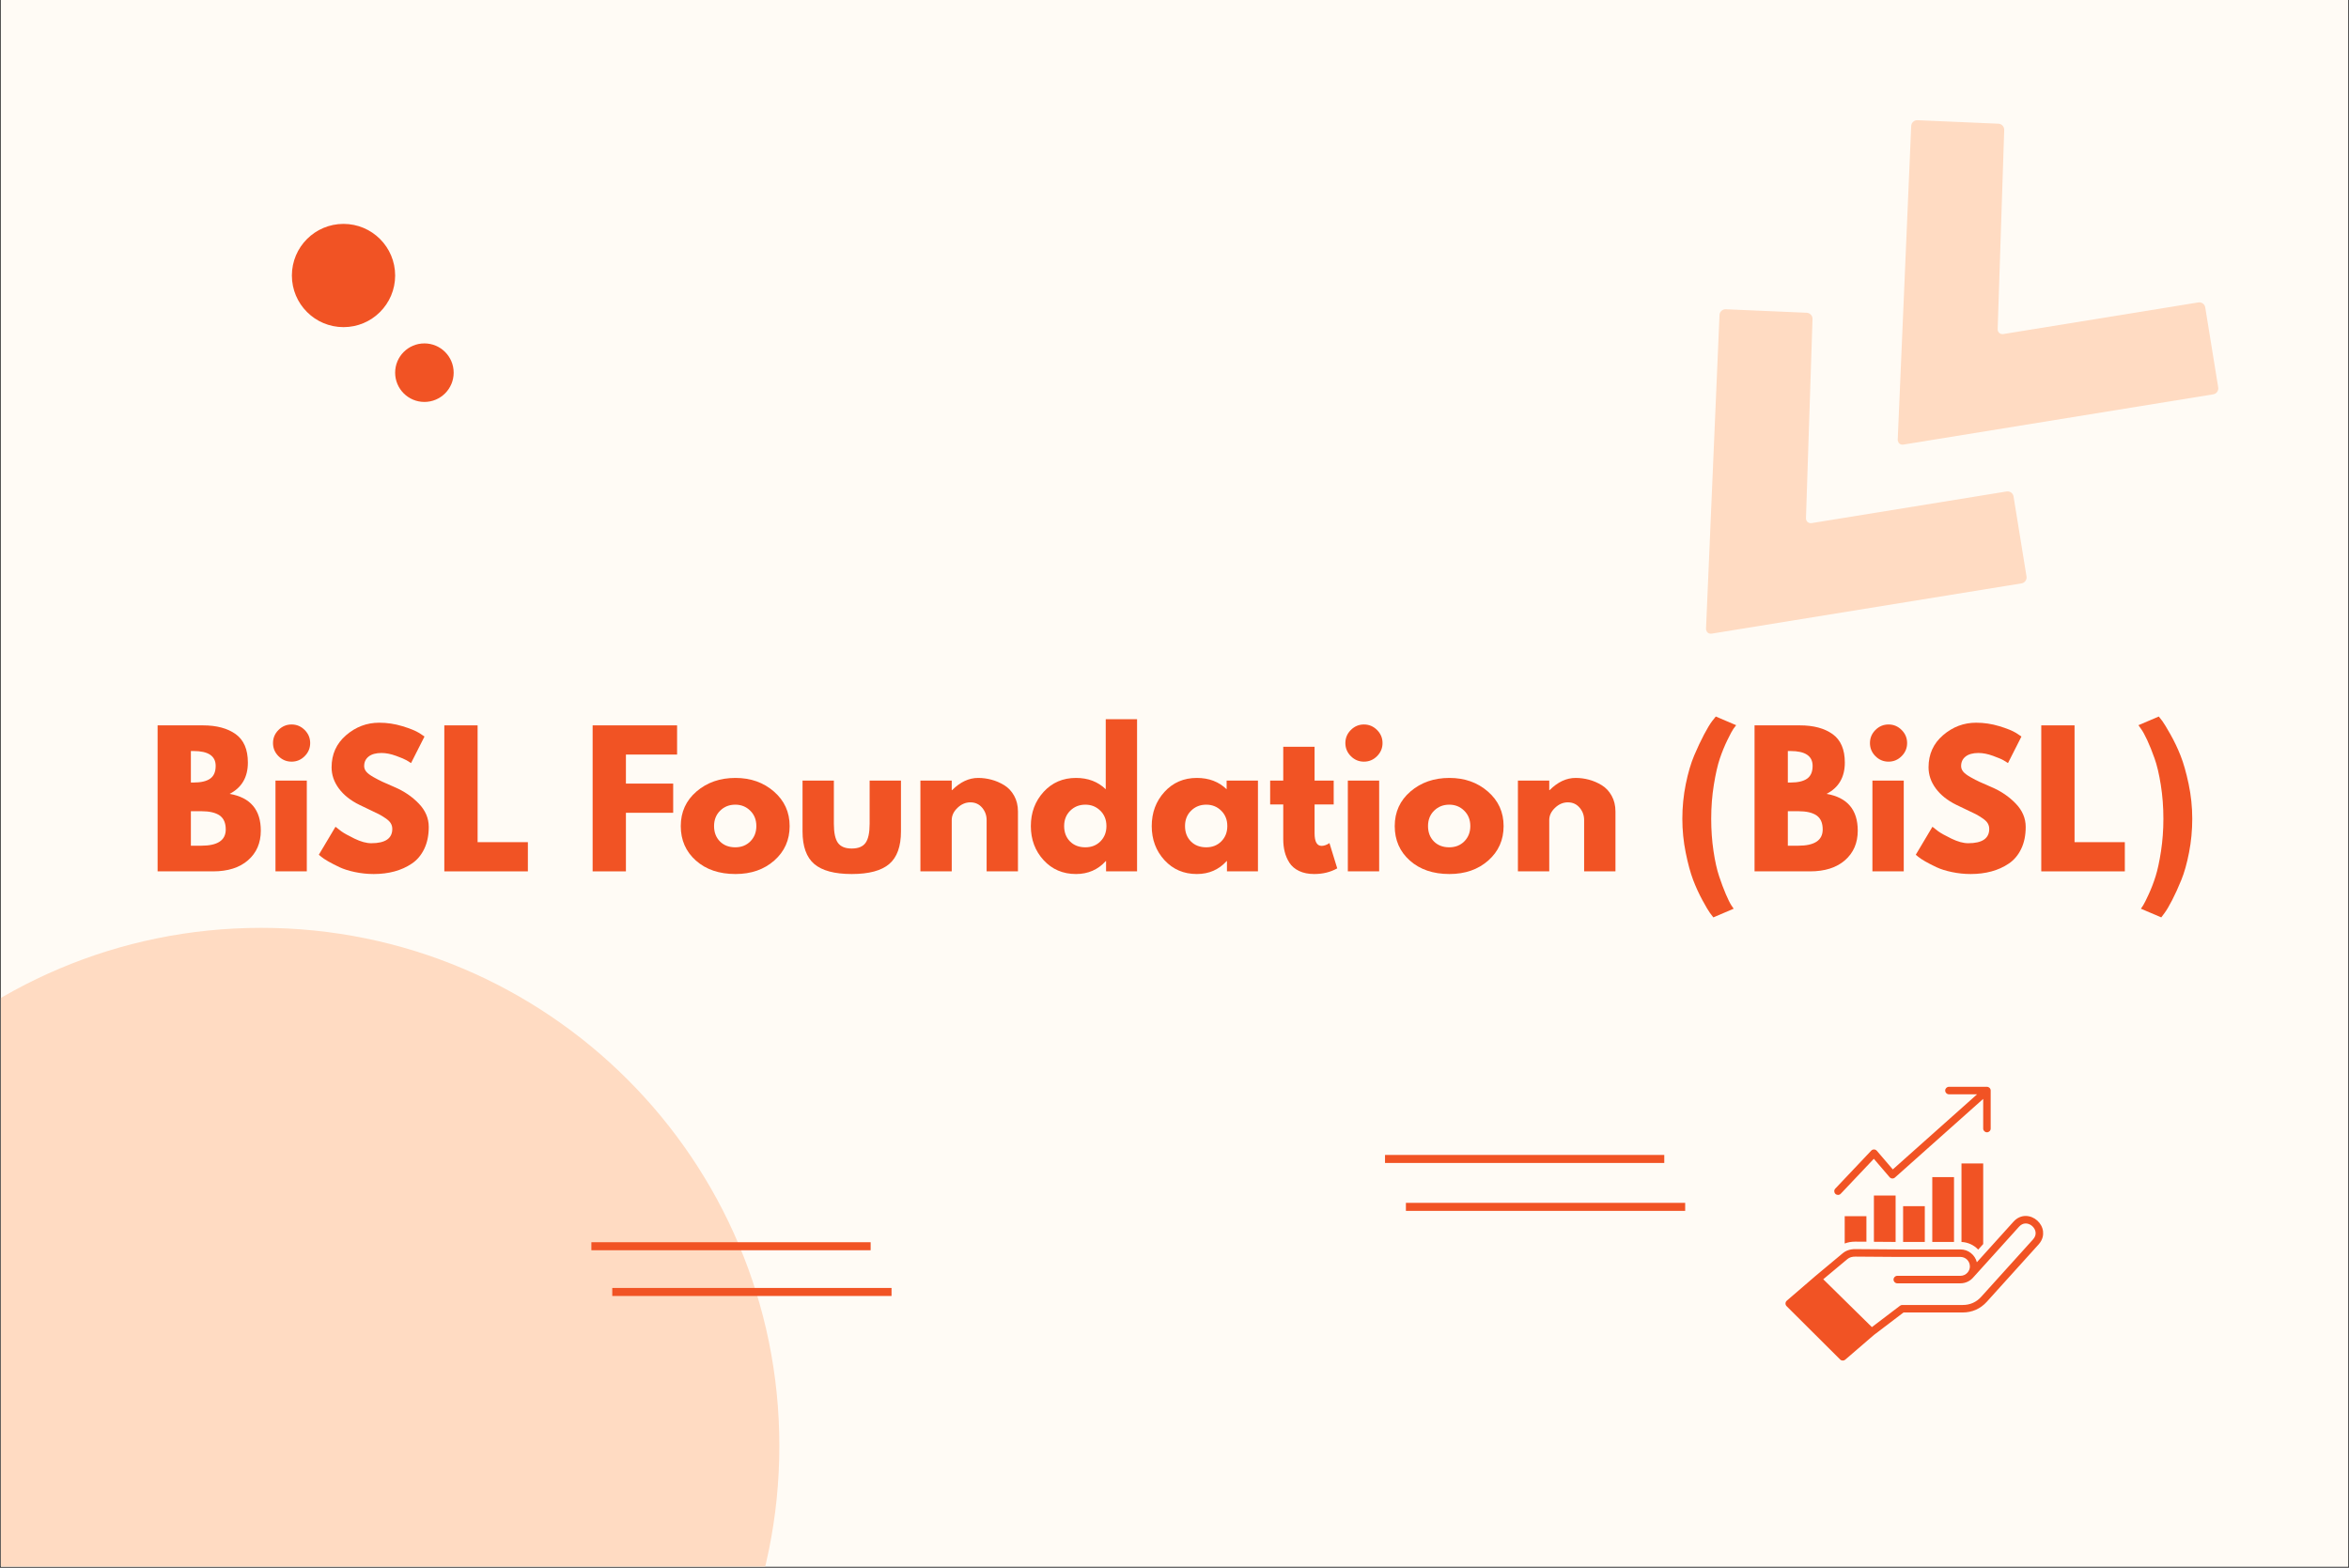 <?xml version="1.0" encoding="UTF-8"?> <svg xmlns="http://www.w3.org/2000/svg" xmlns:xlink="http://www.w3.org/1999/xlink" width="2048" zoomAndPan="magnify" viewBox="0 0 1536 1025.25" height="1367" preserveAspectRatio="xMidYMid meet" version="1.0"><rect x="0" y="0" width="1536" height="1025.25" fill="#333333" stroke="none"/><defs><g></g><clipPath id="eb2f9994e7"><path d="M 0.562 0 L 1535.438 0 L 1535.438 1024.5 L 0.562 1024.5 Z M 0.562 0 " clip-rule="nonzero"></path></clipPath><clipPath id="e7d6bc4ffe"><path d="M 1240 78 L 1451 78 L 1451 291 L 1240 291 Z M 1240 78 " clip-rule="nonzero"></path></clipPath><clipPath id="52772432aa"><path d="M 1379.438 30.918 L 1461.547 253.852 L 1256.195 329.488 L 1174.082 106.555 Z M 1379.438 30.918 " clip-rule="nonzero"></path></clipPath><clipPath id="44f30f5990"><path d="M 1379.438 30.918 L 1461.547 253.852 L 1256.195 329.488 L 1174.082 106.555 Z M 1379.438 30.918 " clip-rule="nonzero"></path></clipPath><clipPath id="e43e09ea64"><path d="M 0.562 606.789 L 509.617 606.789 L 509.617 1024.5 L 0.562 1024.5 Z M 0.562 606.789 " clip-rule="nonzero"></path></clipPath><clipPath id="98f9463a84"><path d="M 170.844 606.789 C -16.254 606.789 -167.926 758.465 -167.926 945.562 C -167.926 1132.66 -16.254 1284.332 170.844 1284.332 C 357.941 1284.332 509.617 1132.66 509.617 945.562 C 509.617 758.465 357.941 606.789 170.844 606.789 Z M 170.844 606.789 " clip-rule="nonzero"></path></clipPath><clipPath id="821cd045a6"><path d="M 0.562 0.789 L 509.617 0.789 L 509.617 418.5 L 0.562 418.5 Z M 0.562 0.789 " clip-rule="nonzero"></path></clipPath><clipPath id="dd6db58909"><path d="M 170.844 0.789 C -16.254 0.789 -167.926 152.465 -167.926 339.562 C -167.926 526.66 -16.254 678.332 170.844 678.332 C 357.941 678.332 509.617 526.66 509.617 339.562 C 509.617 152.465 357.941 0.789 170.844 0.789 Z M 170.844 0.789 " clip-rule="nonzero"></path></clipPath><clipPath id="2b95f77ec2"><rect x="0" width="510" y="0" height="419"></rect></clipPath><clipPath id="36452238f3"><path d="M 190.863 146.422 L 258.383 146.422 L 258.383 213.938 L 190.863 213.938 Z M 190.863 146.422 " clip-rule="nonzero"></path></clipPath><clipPath id="7591d72ddc"><path d="M 224.621 146.422 C 205.977 146.422 190.863 161.535 190.863 180.18 C 190.863 198.824 205.977 213.938 224.621 213.938 C 243.266 213.938 258.383 198.824 258.383 180.18 C 258.383 161.535 243.266 146.422 224.621 146.422 Z M 224.621 146.422 " clip-rule="nonzero"></path></clipPath><clipPath id="3fdfc3ecef"><path d="M 0.863 0.422 L 68.383 0.422 L 68.383 67.938 L 0.863 67.938 Z M 0.863 0.422 " clip-rule="nonzero"></path></clipPath><clipPath id="be86ce7a2c"><path d="M 34.621 0.422 C 15.977 0.422 0.863 15.535 0.863 34.18 C 0.863 52.824 15.977 67.938 34.621 67.938 C 53.266 67.938 68.383 52.824 68.383 34.18 C 68.383 15.535 53.266 0.422 34.621 0.422 Z M 34.621 0.422 " clip-rule="nonzero"></path></clipPath><clipPath id="a34b257310"><rect x="0" width="69" y="0" height="68"></rect></clipPath><clipPath id="bd46a42258"><path d="M 258.383 224.582 L 296.652 224.582 L 296.652 262.855 L 258.383 262.855 Z M 258.383 224.582 " clip-rule="nonzero"></path></clipPath><clipPath id="f1cc36d9e9"><path d="M 277.516 224.582 C 266.949 224.582 258.383 233.148 258.383 243.719 C 258.383 254.285 266.949 262.855 277.516 262.855 C 288.086 262.855 296.652 254.285 296.652 243.719 C 296.652 233.148 288.086 224.582 277.516 224.582 Z M 277.516 224.582 " clip-rule="nonzero"></path></clipPath><clipPath id="5d46e7905e"><path d="M 0.383 0.582 L 38.652 0.582 L 38.652 38.855 L 0.383 38.855 Z M 0.383 0.582 " clip-rule="nonzero"></path></clipPath><clipPath id="9782a76259"><path d="M 19.516 0.582 C 8.949 0.582 0.383 9.148 0.383 19.719 C 0.383 30.285 8.949 38.855 19.516 38.855 C 30.086 38.855 38.652 30.285 38.652 19.719 C 38.652 9.148 30.086 0.582 19.516 0.582 Z M 19.516 0.582 " clip-rule="nonzero"></path></clipPath><clipPath id="e554bf54c8"><rect x="0" width="39" y="0" height="39"></rect></clipPath><clipPath id="0c670191f2"><path d="M 1115 202 L 1326 202 L 1326 415 L 1115 415 Z M 1115 202 " clip-rule="nonzero"></path></clipPath><clipPath id="4da5143b30"><path d="M 1254.09 154.551 L 1336.203 377.484 L 1130.848 453.121 L 1048.734 230.188 Z M 1254.09 154.551 " clip-rule="nonzero"></path></clipPath><clipPath id="0f8a1574a3"><path d="M 1254.09 154.551 L 1336.203 377.484 L 1130.848 453.121 L 1048.734 230.188 Z M 1254.09 154.551 " clip-rule="nonzero"></path></clipPath><clipPath id="ad79da0af5"><path d="M 1167.5 710.664 L 1336.125 710.664 L 1336.125 889.785 L 1167.5 889.785 Z M 1167.5 710.664 " clip-rule="nonzero"></path></clipPath><clipPath id="3a7f262065"><rect x="0" width="1345" y="0" height="146"></rect></clipPath></defs><g clip-path="url(#eb2f9994e7)"><path fill="#ffffff" d="M 0.562 0 L 1535.438 0 L 1535.438 1024.5 L 0.562 1024.5 Z M 0.562 0 " fill-opacity="1" fill-rule="nonzero"></path><path fill="#fffbf5" d="M 0.562 0 L 1535.438 0 L 1535.438 1024.5 L 0.562 1024.5 Z M 0.562 0 " fill-opacity="1" fill-rule="nonzero"></path></g><g clip-path="url(#e7d6bc4ffe)"><g clip-path="url(#52772432aa)"><g clip-path="url(#44f30f5990)"><path fill="#ffdbc2" d="M 1437.492 197.773 C 1439.633 197.43 1441.656 198.902 1442 201.043 L 1450.48 253.375 C 1450.824 255.516 1449.352 257.535 1447.211 257.883 L 1244.645 290.742 C 1242.504 291.086 1240.82 289.586 1240.914 287.434 L 1249.727 82.383 C 1249.82 80.23 1251.656 78.52 1253.809 78.613 L 1306.754 80.898 C 1308.91 80.992 1310.621 82.828 1310.543 85.027 L 1306.27 215.152 C 1306.176 217.305 1307.906 218.789 1310.004 218.461 Z M 1437.492 197.773 " fill-opacity="1" fill-rule="nonzero"></path></g></g></g><g clip-path="url(#e43e09ea64)"><g clip-path="url(#98f9463a84)"><g transform="matrix(1, 0, 0, 1, 0, 606)"><g clip-path="url(#2b95f77ec2)"><g clip-path="url(#821cd045a6)"><g clip-path="url(#dd6db58909)"><path fill="#ffdbc2" d="M -167.926 0.789 L 509.617 0.789 L 509.617 678.332 L -167.926 678.332 Z M -167.926 0.789 " fill-opacity="1" fill-rule="nonzero"></path></g></g></g></g></g></g><g clip-path="url(#36452238f3)"><g clip-path="url(#7591d72ddc)"><g transform="matrix(1, 0, 0, 1, 190, 146)"><g clip-path="url(#a34b257310)"><g clip-path="url(#3fdfc3ecef)"><g clip-path="url(#be86ce7a2c)"><path fill="#f15324" d="M 0.863 0.422 L 68.383 0.422 L 68.383 67.938 L 0.863 67.938 Z M 0.863 0.422 " fill-opacity="1" fill-rule="nonzero"></path></g></g></g></g></g></g><path stroke-linecap="butt" transform="matrix(0.749, 0, 0, 0.749, 905.652, 755.308)" fill="none" stroke-linejoin="miter" d="M -0 3.498 L 243.803 3.498 " stroke="#f15324" stroke-width="7" stroke-opacity="1" stroke-miterlimit="4"></path><path stroke-linecap="butt" transform="matrix(0.749, 0, 0, 0.749, 919.315, 786.637)" fill="none" stroke-linejoin="miter" d="M 0.002 3.502 L 243.805 3.502 " stroke="#f15324" stroke-width="7" stroke-opacity="1" stroke-miterlimit="4"></path><g clip-path="url(#bd46a42258)"><g clip-path="url(#f1cc36d9e9)"><g transform="matrix(1, 0, 0, 1, 258, 224)"><g clip-path="url(#e554bf54c8)"><g clip-path="url(#5d46e7905e)"><g clip-path="url(#9782a76259)"><path fill="#f15324" d="M 0.383 0.582 L 38.652 0.582 L 38.652 38.855 L 0.383 38.855 Z M 0.383 0.582 " fill-opacity="1" fill-rule="nonzero"></path></g></g></g></g></g></g><path stroke-linecap="butt" transform="matrix(0.749, 0, 0, 0.749, 386.699, 812.383)" fill="none" stroke-linejoin="miter" d="M 0.001 3.502 L 243.804 3.502 " stroke="#f15324" stroke-width="7" stroke-opacity="1" stroke-miterlimit="4"></path><path stroke-linecap="butt" transform="matrix(0.749, 0, 0, 0.749, 400.361, 842.29)" fill="none" stroke-linejoin="miter" d="M -0.002 3.501 L 243.806 3.501 " stroke="#f15324" stroke-width="7" stroke-opacity="1" stroke-miterlimit="4"></path><g clip-path="url(#0c670191f2)"><g clip-path="url(#4da5143b30)"><g clip-path="url(#0f8a1574a3)"><path fill="#ffdbc2" d="M 1312.145 321.41 C 1314.285 321.062 1316.309 322.539 1316.652 324.676 L 1325.133 377.008 C 1325.477 379.148 1324.004 381.168 1321.863 381.516 L 1119.301 414.375 C 1117.16 414.719 1115.473 413.219 1115.566 411.066 L 1124.383 206.02 C 1124.477 203.863 1126.309 202.152 1128.465 202.246 L 1181.406 204.531 C 1183.562 204.629 1185.273 206.461 1185.195 208.66 L 1180.922 338.785 C 1180.828 340.941 1182.559 342.422 1184.656 342.094 Z M 1312.145 321.41 " fill-opacity="1" fill-rule="nonzero"></path></g></g></g><g clip-path="url(#ad79da0af5)"><path fill="#f15324" d="M 1206.246 813.227 L 1206.246 795.348 L 1220.441 795.348 L 1220.441 812.055 L 1213.105 812.004 C 1210.617 812.004 1208.324 812.414 1206.246 813.227 Z M 1225.34 812.09 L 1239.531 812.195 L 1239.531 781.828 L 1225.34 781.828 Z M 1258.617 812.203 L 1258.617 788.809 L 1244.434 788.809 L 1244.434 812.203 Z M 1277.711 812.203 L 1277.711 769.805 L 1263.512 769.805 L 1263.512 812.203 Z M 1293.535 817.203 L 1296.801 813.59 L 1296.801 760.879 L 1282.605 760.879 L 1282.605 812.219 C 1286.859 812.398 1290.742 814.246 1293.535 817.203 Z M 1333.027 813.832 L 1299.172 851.312 C 1295.039 855.898 1289.594 858.324 1283.418 858.324 L 1244.711 858.324 L 1225.355 873.027 L 1206.586 889.195 C 1206.125 889.59 1205.555 889.789 1204.988 889.789 C 1204.363 889.789 1203.734 889.547 1203.262 889.074 L 1168.25 854.199 C 1167.766 853.719 1167.504 853.059 1167.531 852.379 C 1167.555 851.695 1167.863 851.055 1168.379 850.609 L 1186.977 834.594 C 1186.98 834.586 1186.984 834.582 1186.992 834.578 C 1186.996 834.574 1187 834.57 1187.004 834.566 L 1204.898 819.637 C 1207.145 817.77 1209.895 816.867 1213.273 816.898 L 1240.645 817.098 L 1281.922 817.098 C 1287.094 817.098 1291.453 820.668 1292.66 825.477 L 1316.582 798.98 C 1321.418 793.617 1328.086 794.543 1332.172 798.227 C 1334.293 800.141 1335.633 802.664 1335.938 805.332 C 1336.184 807.465 1335.875 810.668 1333.027 813.832 Z M 1328.891 801.863 C 1327.672 800.766 1326.137 800.129 1324.668 800.109 C 1324.648 800.109 1324.629 800.109 1324.609 800.109 C 1322.984 800.109 1321.508 800.836 1320.219 802.262 L 1290.473 835.207 C 1288.441 837.676 1285.363 839.254 1281.922 839.254 L 1240.625 839.254 C 1239.273 839.254 1238.176 838.156 1238.176 836.805 C 1238.176 835.453 1239.273 834.355 1240.625 834.355 L 1281.922 834.355 C 1283.793 834.355 1285.469 833.516 1286.602 832.195 C 1286.617 832.176 1286.633 832.156 1286.648 832.137 C 1286.996 831.723 1287.285 831.27 1287.512 830.789 C 1287.512 830.781 1287.516 830.773 1287.52 830.766 C 1287.586 830.625 1287.648 830.477 1287.703 830.332 C 1287.715 830.297 1287.727 830.266 1287.738 830.234 C 1287.785 830.102 1287.828 829.969 1287.863 829.836 C 1287.879 829.777 1287.895 829.719 1287.91 829.66 C 1287.938 829.543 1287.965 829.426 1287.988 829.309 C 1288.004 829.219 1288.02 829.125 1288.031 829.031 C 1288.043 828.941 1288.059 828.848 1288.066 828.758 C 1288.086 828.566 1288.098 828.375 1288.098 828.18 C 1288.098 824.77 1285.328 821.992 1281.922 821.992 L 1240.625 821.992 L 1213.238 821.797 C 1211.023 821.781 1209.367 822.289 1208.031 823.398 L 1192.215 836.598 L 1224.02 867.891 L 1242.406 853.926 C 1242.832 853.602 1243.352 853.426 1243.887 853.426 L 1283.418 853.426 C 1288.234 853.426 1292.312 851.613 1295.535 848.031 L 1329.391 810.547 C 1332.219 807.414 1331.18 803.926 1328.891 801.863 Z M 1201.863 781.453 C 1202.512 781.453 1203.16 781.195 1203.645 780.688 L 1225.289 757.82 L 1235.602 769.852 C 1236.031 770.352 1236.641 770.656 1237.297 770.699 C 1237.953 770.746 1238.602 770.523 1239.09 770.086 L 1296.801 718.648 L 1296.801 738.043 C 1296.801 739.395 1297.898 740.492 1299.25 740.492 C 1300.602 740.492 1301.695 739.395 1301.695 738.043 L 1301.695 713.191 C 1301.695 711.84 1300.602 710.742 1299.25 710.742 L 1274.398 710.742 C 1273.047 710.742 1271.949 711.84 1271.949 713.191 C 1271.949 714.543 1273.047 715.641 1274.398 715.641 L 1292.816 715.641 L 1237.695 764.77 L 1227.238 752.566 C 1226.785 752.043 1226.133 751.73 1225.438 751.715 C 1224.746 751.695 1224.078 751.973 1223.602 752.477 L 1200.086 777.32 C 1199.156 778.301 1199.199 779.852 1200.184 780.781 C 1200.656 781.23 1201.262 781.453 1201.863 781.453 Z M 1201.863 781.453 " fill-opacity="1" fill-rule="nonzero"></path></g><g transform="matrix(1, 0, 0, 1, 96, 465)"><g clip-path="url(#3a7f262065)"><g fill="#f15324" fill-opacity="1"><g transform="translate(0.117, 104.854)"><g><path d="M 6.938 -95.484 L 36.578 -95.484 C 45.523 -95.484 52.66 -93.57 57.984 -89.75 C 63.305 -85.926 65.969 -79.734 65.969 -71.172 C 65.969 -61.609 61.992 -54.781 54.047 -50.688 C 67.629 -48.301 74.422 -40.281 74.422 -26.625 C 74.422 -18.594 71.641 -12.145 66.078 -7.281 C 60.523 -2.426 52.891 0 43.172 0 L 6.938 0 Z M 28.703 -58.094 L 30.438 -58.094 C 35.301 -58.094 38.926 -58.941 41.312 -60.641 C 43.707 -62.336 44.906 -65.117 44.906 -68.984 C 44.906 -75.461 40.082 -78.703 30.438 -78.703 L 28.703 -78.703 Z M 28.703 -16.781 L 35.531 -16.781 C 46.176 -16.781 51.5 -20.328 51.5 -27.422 C 51.5 -31.672 50.164 -34.719 47.5 -36.562 C 44.844 -38.414 40.852 -39.344 35.531 -39.344 L 28.703 -39.344 Z M 28.703 -16.781 "></path></g></g></g><g fill="#f15324" fill-opacity="1"><g transform="translate(77.194, 104.854)"><g><path d="M 8.906 -92.469 C 11.301 -94.863 14.156 -96.062 17.469 -96.062 C 20.789 -96.062 23.645 -94.863 26.031 -92.469 C 28.426 -90.082 29.625 -87.227 29.625 -83.906 C 29.625 -80.594 28.426 -77.738 26.031 -75.344 C 23.645 -72.945 20.789 -71.75 17.469 -71.75 C 14.156 -71.75 11.301 -72.945 8.906 -75.344 C 6.52 -77.738 5.328 -80.594 5.328 -83.906 C 5.328 -87.227 6.52 -90.082 8.906 -92.469 Z M 6.938 -59.375 L 6.938 0 L 27.422 0 L 27.422 -59.375 Z M 6.938 -59.375 "></path></g></g></g><g fill="#f15324" fill-opacity="1"><g transform="translate(109.829, 104.854)"><g><path d="M 42.125 -97.219 C 47.289 -97.219 52.344 -96.461 57.281 -94.953 C 62.227 -93.453 65.895 -91.969 68.281 -90.5 L 71.75 -88.188 L 62.953 -70.828 C 62.266 -71.297 61.301 -71.895 60.062 -72.625 C 58.832 -73.352 56.52 -74.332 53.125 -75.562 C 49.727 -76.801 46.562 -77.422 43.625 -77.422 C 40 -77.422 37.203 -76.648 35.234 -75.109 C 33.273 -73.566 32.297 -71.484 32.297 -68.859 C 32.297 -67.547 32.754 -66.328 33.672 -65.203 C 34.598 -64.086 36.18 -62.895 38.422 -61.625 C 40.66 -60.352 42.629 -59.332 44.328 -58.562 C 46.023 -57.789 48.648 -56.633 52.203 -55.094 C 58.367 -52.469 63.629 -48.895 67.984 -44.375 C 72.348 -39.863 74.531 -34.754 74.531 -29.047 C 74.531 -23.566 73.547 -18.781 71.578 -14.688 C 69.609 -10.602 66.906 -7.406 63.469 -5.094 C 60.039 -2.781 56.242 -1.066 52.078 0.047 C 47.91 1.172 43.398 1.734 38.547 1.734 C 34.379 1.734 30.285 1.305 26.266 0.453 C 22.254 -0.391 18.898 -1.445 16.203 -2.719 C 13.504 -3.988 11.07 -5.238 8.906 -6.469 C 6.75 -7.707 5.172 -8.754 4.172 -9.609 L 2.656 -10.875 L 13.547 -29.172 C 14.473 -28.391 15.742 -27.398 17.359 -26.203 C 18.984 -25.016 21.859 -23.414 25.984 -21.406 C 30.109 -19.406 33.754 -18.406 36.922 -18.406 C 46.098 -18.406 50.688 -21.531 50.688 -27.781 C 50.688 -29.094 50.359 -30.305 49.703 -31.422 C 49.047 -32.535 47.891 -33.648 46.234 -34.766 C 44.578 -35.891 43.109 -36.781 41.828 -37.438 C 40.555 -38.094 38.473 -39.094 35.578 -40.438 C 32.691 -41.789 30.555 -42.816 29.172 -43.516 C 23.379 -46.367 18.898 -49.938 15.734 -54.219 C 12.578 -58.5 11 -63.109 11 -68.047 C 11 -76.609 14.16 -83.609 20.484 -89.047 C 26.805 -94.492 34.02 -97.219 42.125 -97.219 Z M 42.125 -97.219 "></path></g></g></g><g fill="#f15324" fill-opacity="1"><g transform="translate(187.6, 104.854)"><g><path d="M 28.703 -95.484 L 28.703 -19.094 L 61.578 -19.094 L 61.578 0 L 6.938 0 L 6.938 -95.484 Z M 28.703 -95.484 "></path></g></g></g><g fill="#f15324" fill-opacity="1"><g transform="translate(252.988, 104.854)"><g></g></g></g><g fill="#f15324" fill-opacity="1"><g transform="translate(284.583, 104.854)"><g><path d="M 62.156 -95.484 L 62.156 -76.391 L 28.703 -76.391 L 28.703 -57.406 L 59.609 -57.406 L 59.609 -38.312 L 28.703 -38.312 L 28.703 0 L 6.938 0 L 6.938 -95.484 Z M 62.156 -95.484 "></path></g></g></g><g fill="#f15324" fill-opacity="1"><g transform="translate(346.498, 104.854)"><g><path d="M 12.547 -7.062 C 5.953 -12.926 2.656 -20.445 2.656 -29.625 C 2.656 -38.812 6.086 -46.352 12.953 -52.25 C 19.828 -58.156 28.316 -61.109 38.422 -61.109 C 48.379 -61.109 56.77 -58.133 63.594 -52.188 C 70.426 -46.25 73.844 -38.727 73.844 -29.625 C 73.844 -20.52 70.504 -13.016 63.828 -7.109 C 57.148 -1.211 48.68 1.734 38.422 1.734 C 27.773 1.734 19.148 -1.195 12.547 -7.062 Z M 28.406 -39.688 C 25.75 -37.07 24.422 -33.719 24.422 -29.625 C 24.422 -25.539 25.691 -22.203 28.234 -19.609 C 30.785 -17.023 34.145 -15.734 38.312 -15.734 C 42.32 -15.734 45.617 -17.047 48.203 -19.672 C 50.785 -22.297 52.078 -25.613 52.078 -29.625 C 52.078 -33.719 50.742 -37.07 48.078 -39.688 C 45.422 -42.312 42.164 -43.625 38.312 -43.625 C 34.375 -43.625 31.07 -42.312 28.406 -39.688 Z M 28.406 -39.688 "></path></g></g></g><g fill="#f15324" fill-opacity="1"><g transform="translate(422.996, 104.854)"><g><path d="M 26.266 -59.375 L 26.266 -31.125 C 26.266 -25.27 27.148 -21.109 28.922 -18.641 C 30.703 -16.172 33.711 -14.938 37.953 -14.938 C 42.203 -14.938 45.211 -16.172 46.984 -18.641 C 48.766 -21.109 49.656 -25.27 49.656 -31.125 L 49.656 -59.375 L 70.141 -59.375 L 70.141 -26.156 C 70.141 -16.281 67.57 -9.16 62.438 -4.797 C 57.312 -0.441 49.148 1.734 37.953 1.734 C 26.766 1.734 18.602 -0.441 13.469 -4.797 C 8.344 -9.16 5.781 -16.281 5.781 -26.156 L 5.781 -59.375 Z M 26.266 -59.375 "></path></g></g></g><g fill="#f15324" fill-opacity="1"><g transform="translate(498.915, 104.854)"><g><path d="M 6.938 0 L 6.938 -59.375 L 27.422 -59.375 L 27.422 -53.125 L 27.656 -53.125 C 32.977 -58.445 38.648 -61.109 44.672 -61.109 C 47.609 -61.109 50.52 -60.723 53.406 -59.953 C 56.301 -59.18 59.078 -57.984 61.734 -56.359 C 64.398 -54.742 66.562 -52.445 68.219 -49.469 C 69.883 -46.5 70.719 -43.051 70.719 -39.125 L 70.719 0 L 50.234 0 L 50.234 -33.562 C 50.234 -36.645 49.25 -39.344 47.281 -41.656 C 45.312 -43.977 42.742 -45.141 39.578 -45.141 C 36.492 -45.141 33.695 -43.941 31.188 -41.547 C 28.676 -39.148 27.422 -36.488 27.422 -33.562 L 27.422 0 Z M 6.938 0 "></path></g></g></g><g fill="#f15324" fill-opacity="1"><g transform="translate(575.413, 104.854)"><g><path d="M 10.984 -7.344 C 5.43 -13.406 2.656 -20.832 2.656 -29.625 C 2.656 -38.426 5.43 -45.875 10.984 -51.969 C 16.547 -58.062 23.609 -61.109 32.172 -61.109 C 40.047 -61.109 46.531 -58.641 51.625 -53.703 L 51.625 -99.531 L 72.109 -99.531 L 72.109 0 L 51.844 0 L 51.844 -6.719 L 51.625 -6.719 C 46.531 -1.082 40.047 1.734 32.172 1.734 C 23.609 1.734 16.547 -1.289 10.984 -7.344 Z M 28.406 -39.688 C 25.75 -37.07 24.422 -33.719 24.422 -29.625 C 24.422 -25.539 25.691 -22.203 28.234 -19.609 C 30.785 -17.023 34.145 -15.734 38.312 -15.734 C 42.32 -15.734 45.617 -17.047 48.203 -19.672 C 50.785 -22.297 52.078 -25.613 52.078 -29.625 C 52.078 -33.719 50.742 -37.07 48.078 -39.688 C 45.422 -42.312 42.164 -43.625 38.312 -43.625 C 34.375 -43.625 31.07 -42.312 28.406 -39.688 Z M 28.406 -39.688 "></path></g></g></g><g fill="#f15324" fill-opacity="1"><g transform="translate(654.457, 104.854)"><g><path d="M 10.984 -7.344 C 5.43 -13.406 2.656 -20.832 2.656 -29.625 C 2.656 -38.426 5.43 -45.875 10.984 -51.969 C 16.547 -58.062 23.609 -61.109 32.172 -61.109 C 40.047 -61.109 46.531 -58.641 51.625 -53.703 L 51.625 -59.375 L 72.109 -59.375 L 72.109 0 L 51.844 0 L 51.844 -6.719 L 51.625 -6.719 C 46.531 -1.082 40.047 1.734 32.172 1.734 C 23.609 1.734 16.547 -1.289 10.984 -7.344 Z M 28.406 -39.688 C 25.75 -37.07 24.422 -33.719 24.422 -29.625 C 24.422 -25.539 25.691 -22.203 28.234 -19.609 C 30.785 -17.023 34.145 -15.734 38.312 -15.734 C 42.32 -15.734 45.617 -17.047 48.203 -19.672 C 50.785 -22.297 52.078 -25.613 52.078 -29.625 C 52.078 -33.719 50.742 -37.07 48.078 -39.688 C 45.422 -42.312 42.164 -43.625 38.312 -43.625 C 34.375 -43.625 31.07 -42.312 28.406 -39.688 Z M 28.406 -39.688 "></path></g></g></g><g fill="#f15324" fill-opacity="1"><g transform="translate(732.691, 104.854)"><g><path d="M 10.422 -59.375 L 10.422 -81.484 L 30.906 -81.484 L 30.906 -59.375 L 43.406 -59.375 L 43.406 -43.75 L 30.906 -43.75 L 30.906 -24.891 C 30.906 -19.41 32.445 -16.672 35.531 -16.672 C 36.301 -16.672 37.109 -16.82 37.953 -17.125 C 38.805 -17.438 39.461 -17.742 39.922 -18.047 L 40.625 -18.516 L 45.719 -1.969 C 41.32 0.5 36.305 1.734 30.672 1.734 C 26.816 1.734 23.5 1.062 20.719 -0.281 C 17.938 -1.633 15.832 -3.445 14.406 -5.719 C 12.977 -8 11.957 -10.395 11.344 -12.906 C 10.727 -15.414 10.422 -18.098 10.422 -20.953 L 10.422 -43.75 L 1.859 -43.75 L 1.859 -59.375 Z M 10.422 -59.375 "></path></g></g></g><g fill="#f15324" fill-opacity="1"><g transform="translate(778.404, 104.854)"><g><path d="M 8.906 -92.469 C 11.301 -94.863 14.156 -96.062 17.469 -96.062 C 20.789 -96.062 23.645 -94.863 26.031 -92.469 C 28.426 -90.082 29.625 -87.227 29.625 -83.906 C 29.625 -80.594 28.426 -77.738 26.031 -75.344 C 23.645 -72.945 20.789 -71.75 17.469 -71.75 C 14.156 -71.75 11.301 -72.945 8.906 -75.344 C 6.52 -77.738 5.328 -80.594 5.328 -83.906 C 5.328 -87.227 6.52 -90.082 8.906 -92.469 Z M 6.938 -59.375 L 6.938 0 L 27.422 0 L 27.422 -59.375 Z M 6.938 -59.375 "></path></g></g></g><g fill="#f15324" fill-opacity="1"><g transform="translate(813.355, 104.854)"><g><path d="M 12.547 -7.062 C 5.953 -12.926 2.656 -20.445 2.656 -29.625 C 2.656 -38.812 6.086 -46.352 12.953 -52.25 C 19.828 -58.156 28.316 -61.109 38.422 -61.109 C 48.379 -61.109 56.77 -58.133 63.594 -52.188 C 70.426 -46.25 73.844 -38.727 73.844 -29.625 C 73.844 -20.52 70.504 -13.016 63.828 -7.109 C 57.148 -1.211 48.68 1.734 38.422 1.734 C 27.773 1.734 19.148 -1.195 12.547 -7.062 Z M 28.406 -39.688 C 25.75 -37.07 24.422 -33.719 24.422 -29.625 C 24.422 -25.539 25.691 -22.203 28.234 -19.609 C 30.785 -17.023 34.145 -15.734 38.312 -15.734 C 42.32 -15.734 45.617 -17.047 48.203 -19.672 C 50.785 -22.297 52.078 -25.613 52.078 -29.625 C 52.078 -33.719 50.742 -37.07 48.078 -39.688 C 45.422 -42.312 42.164 -43.625 38.312 -43.625 C 34.375 -43.625 31.07 -42.312 28.406 -39.688 Z M 28.406 -39.688 "></path></g></g></g><g fill="#f15324" fill-opacity="1"><g transform="translate(889.621, 104.854)"><g><path d="M 6.938 0 L 6.938 -59.375 L 27.422 -59.375 L 27.422 -53.125 L 27.656 -53.125 C 32.977 -58.445 38.648 -61.109 44.672 -61.109 C 47.609 -61.109 50.52 -60.723 53.406 -59.953 C 56.301 -59.18 59.078 -57.984 61.734 -56.359 C 64.398 -54.742 66.562 -52.445 68.219 -49.469 C 69.883 -46.5 70.719 -43.051 70.719 -39.125 L 70.719 0 L 50.234 0 L 50.234 -33.562 C 50.234 -36.645 49.25 -39.344 47.281 -41.656 C 45.312 -43.977 42.742 -45.141 39.578 -45.141 C 36.492 -45.141 33.695 -43.941 31.188 -41.547 C 28.676 -39.148 27.422 -36.488 27.422 -33.562 L 27.422 0 Z M 6.938 0 "></path></g></g></g><g fill="#f15324" fill-opacity="1"><g transform="translate(966.119, 104.854)"><g></g></g></g><g fill="#f15324" fill-opacity="1"><g transform="translate(997.714, 104.854)"><g><path d="M 39.922 24.422 L 26.625 30.094 C 26.082 29.395 25.348 28.426 24.422 27.188 C 23.492 25.957 21.875 23.219 19.562 18.969 C 17.25 14.727 15.203 10.273 13.422 5.609 C 11.648 0.941 10.031 -5.016 8.562 -12.266 C 7.094 -19.516 6.359 -26.883 6.359 -34.375 C 6.359 -42.094 7.109 -49.656 8.609 -57.062 C 10.117 -64.469 11.953 -70.711 14.109 -75.797 C 16.273 -80.891 18.414 -85.441 20.531 -89.453 C 22.656 -93.473 24.453 -96.445 25.922 -98.375 L 28.234 -101.266 L 41.547 -95.594 C 41.086 -95.051 40.488 -94.258 39.75 -93.219 C 39.02 -92.176 37.727 -89.766 35.875 -85.984 C 34.02 -82.203 32.359 -78.148 30.891 -73.828 C 29.43 -69.516 28.125 -63.789 26.969 -56.656 C 25.812 -49.52 25.234 -42.094 25.234 -34.375 C 25.234 -27.039 25.734 -20.016 26.734 -13.297 C 27.734 -6.586 28.969 -1.055 30.438 3.297 C 31.906 7.66 33.352 11.52 34.781 14.875 C 36.207 18.227 37.422 20.676 38.422 22.219 Z M 39.922 24.422 "></path></g></g></g><g fill="#f15324" fill-opacity="1"><g transform="translate(1044.353, 104.854)"><g><path d="M 6.938 -95.484 L 36.578 -95.484 C 45.523 -95.484 52.66 -93.57 57.984 -89.75 C 63.305 -85.926 65.969 -79.734 65.969 -71.172 C 65.969 -61.609 61.992 -54.781 54.047 -50.688 C 67.629 -48.301 74.422 -40.281 74.422 -26.625 C 74.422 -18.594 71.641 -12.145 66.078 -7.281 C 60.523 -2.426 52.891 0 43.172 0 L 6.938 0 Z M 28.703 -58.094 L 30.438 -58.094 C 35.301 -58.094 38.926 -58.941 41.312 -60.641 C 43.707 -62.336 44.906 -65.117 44.906 -68.984 C 44.906 -75.461 40.082 -78.703 30.438 -78.703 L 28.703 -78.703 Z M 28.703 -16.781 L 35.531 -16.781 C 46.176 -16.781 51.5 -20.328 51.5 -27.422 C 51.5 -31.672 50.164 -34.719 47.5 -36.562 C 44.844 -38.414 40.852 -39.344 35.531 -39.344 L 28.703 -39.344 Z M 28.703 -16.781 "></path></g></g></g><g fill="#f15324" fill-opacity="1"><g transform="translate(1121.43, 104.854)"><g><path d="M 8.906 -92.469 C 11.301 -94.863 14.156 -96.062 17.469 -96.062 C 20.789 -96.062 23.645 -94.863 26.031 -92.469 C 28.426 -90.082 29.625 -87.227 29.625 -83.906 C 29.625 -80.594 28.426 -77.738 26.031 -75.344 C 23.645 -72.945 20.789 -71.75 17.469 -71.75 C 14.156 -71.75 11.301 -72.945 8.906 -75.344 C 6.52 -77.738 5.328 -80.594 5.328 -83.906 C 5.328 -87.227 6.52 -90.082 8.906 -92.469 Z M 6.938 -59.375 L 6.938 0 L 27.422 0 L 27.422 -59.375 Z M 6.938 -59.375 "></path></g></g></g><g fill="#f15324" fill-opacity="1"><g transform="translate(1154.065, 104.854)"><g><path d="M 42.125 -97.219 C 47.289 -97.219 52.344 -96.461 57.281 -94.953 C 62.227 -93.453 65.895 -91.969 68.281 -90.5 L 71.75 -88.188 L 62.953 -70.828 C 62.266 -71.297 61.301 -71.895 60.062 -72.625 C 58.832 -73.352 56.52 -74.332 53.125 -75.562 C 49.727 -76.801 46.562 -77.422 43.625 -77.422 C 40 -77.422 37.203 -76.648 35.234 -75.109 C 33.273 -73.566 32.297 -71.484 32.297 -68.859 C 32.297 -67.547 32.754 -66.328 33.672 -65.203 C 34.598 -64.086 36.18 -62.895 38.422 -61.625 C 40.66 -60.352 42.629 -59.332 44.328 -58.562 C 46.023 -57.789 48.648 -56.633 52.203 -55.094 C 58.367 -52.469 63.629 -48.895 67.984 -44.375 C 72.348 -39.863 74.531 -34.754 74.531 -29.047 C 74.531 -23.566 73.547 -18.781 71.578 -14.688 C 69.609 -10.602 66.906 -7.406 63.469 -5.094 C 60.039 -2.781 56.242 -1.066 52.078 0.047 C 47.91 1.172 43.398 1.734 38.547 1.734 C 34.379 1.734 30.285 1.305 26.266 0.453 C 22.254 -0.391 18.898 -1.445 16.203 -2.719 C 13.504 -3.988 11.07 -5.238 8.906 -6.469 C 6.75 -7.707 5.172 -8.754 4.172 -9.609 L 2.656 -10.875 L 13.547 -29.172 C 14.473 -28.391 15.742 -27.398 17.359 -26.203 C 18.984 -25.016 21.859 -23.414 25.984 -21.406 C 30.109 -19.406 33.754 -18.406 36.922 -18.406 C 46.098 -18.406 50.688 -21.531 50.688 -27.781 C 50.688 -29.094 50.359 -30.305 49.703 -31.422 C 49.047 -32.535 47.891 -33.648 46.234 -34.766 C 44.578 -35.891 43.109 -36.781 41.828 -37.438 C 40.555 -38.094 38.473 -39.094 35.578 -40.438 C 32.691 -41.789 30.555 -42.816 29.172 -43.516 C 23.379 -46.367 18.898 -49.938 15.734 -54.219 C 12.578 -58.5 11 -63.109 11 -68.047 C 11 -76.609 14.16 -83.609 20.484 -89.047 C 26.805 -94.492 34.02 -97.219 42.125 -97.219 Z M 42.125 -97.219 "></path></g></g></g><g fill="#f15324" fill-opacity="1"><g transform="translate(1231.836, 104.854)"><g><path d="M 28.703 -95.484 L 28.703 -19.094 L 61.578 -19.094 L 61.578 0 L 6.938 0 L 6.938 -95.484 Z M 28.703 -95.484 "></path></g></g></g><g fill="#f15324" fill-opacity="1"><g transform="translate(1297.224, 104.854)"><g><path d="M 20.016 30.094 L 6.719 24.422 C 7.102 23.879 7.625 23.086 8.281 22.047 C 8.938 21.004 10.109 18.648 11.797 14.984 C 13.492 11.316 15 7.398 16.312 3.234 C 17.625 -0.93 18.801 -6.406 19.844 -13.188 C 20.883 -19.977 21.406 -27.039 21.406 -34.375 C 21.406 -42.094 20.844 -49.477 19.719 -56.531 C 18.602 -63.594 17.234 -69.398 15.609 -73.953 C 13.992 -78.504 12.395 -82.477 10.812 -85.875 C 9.238 -89.27 7.875 -91.738 6.719 -93.281 L 5.094 -95.594 L 18.406 -101.266 C 19.02 -100.566 19.805 -99.562 20.766 -98.25 C 21.734 -96.945 23.473 -94.078 25.984 -89.641 C 28.492 -85.203 30.711 -80.551 32.641 -75.688 C 34.566 -70.832 36.32 -64.66 37.906 -57.172 C 39.488 -49.691 40.281 -42.094 40.281 -34.375 C 40.281 -26.883 39.582 -19.551 38.188 -12.375 C 36.801 -5.207 35.102 0.82 33.094 5.719 C 31.094 10.625 29.109 14.984 27.141 18.797 C 25.172 22.617 23.492 25.457 22.109 27.312 Z M 20.016 30.094 "></path></g></g></g></g></g></svg> 